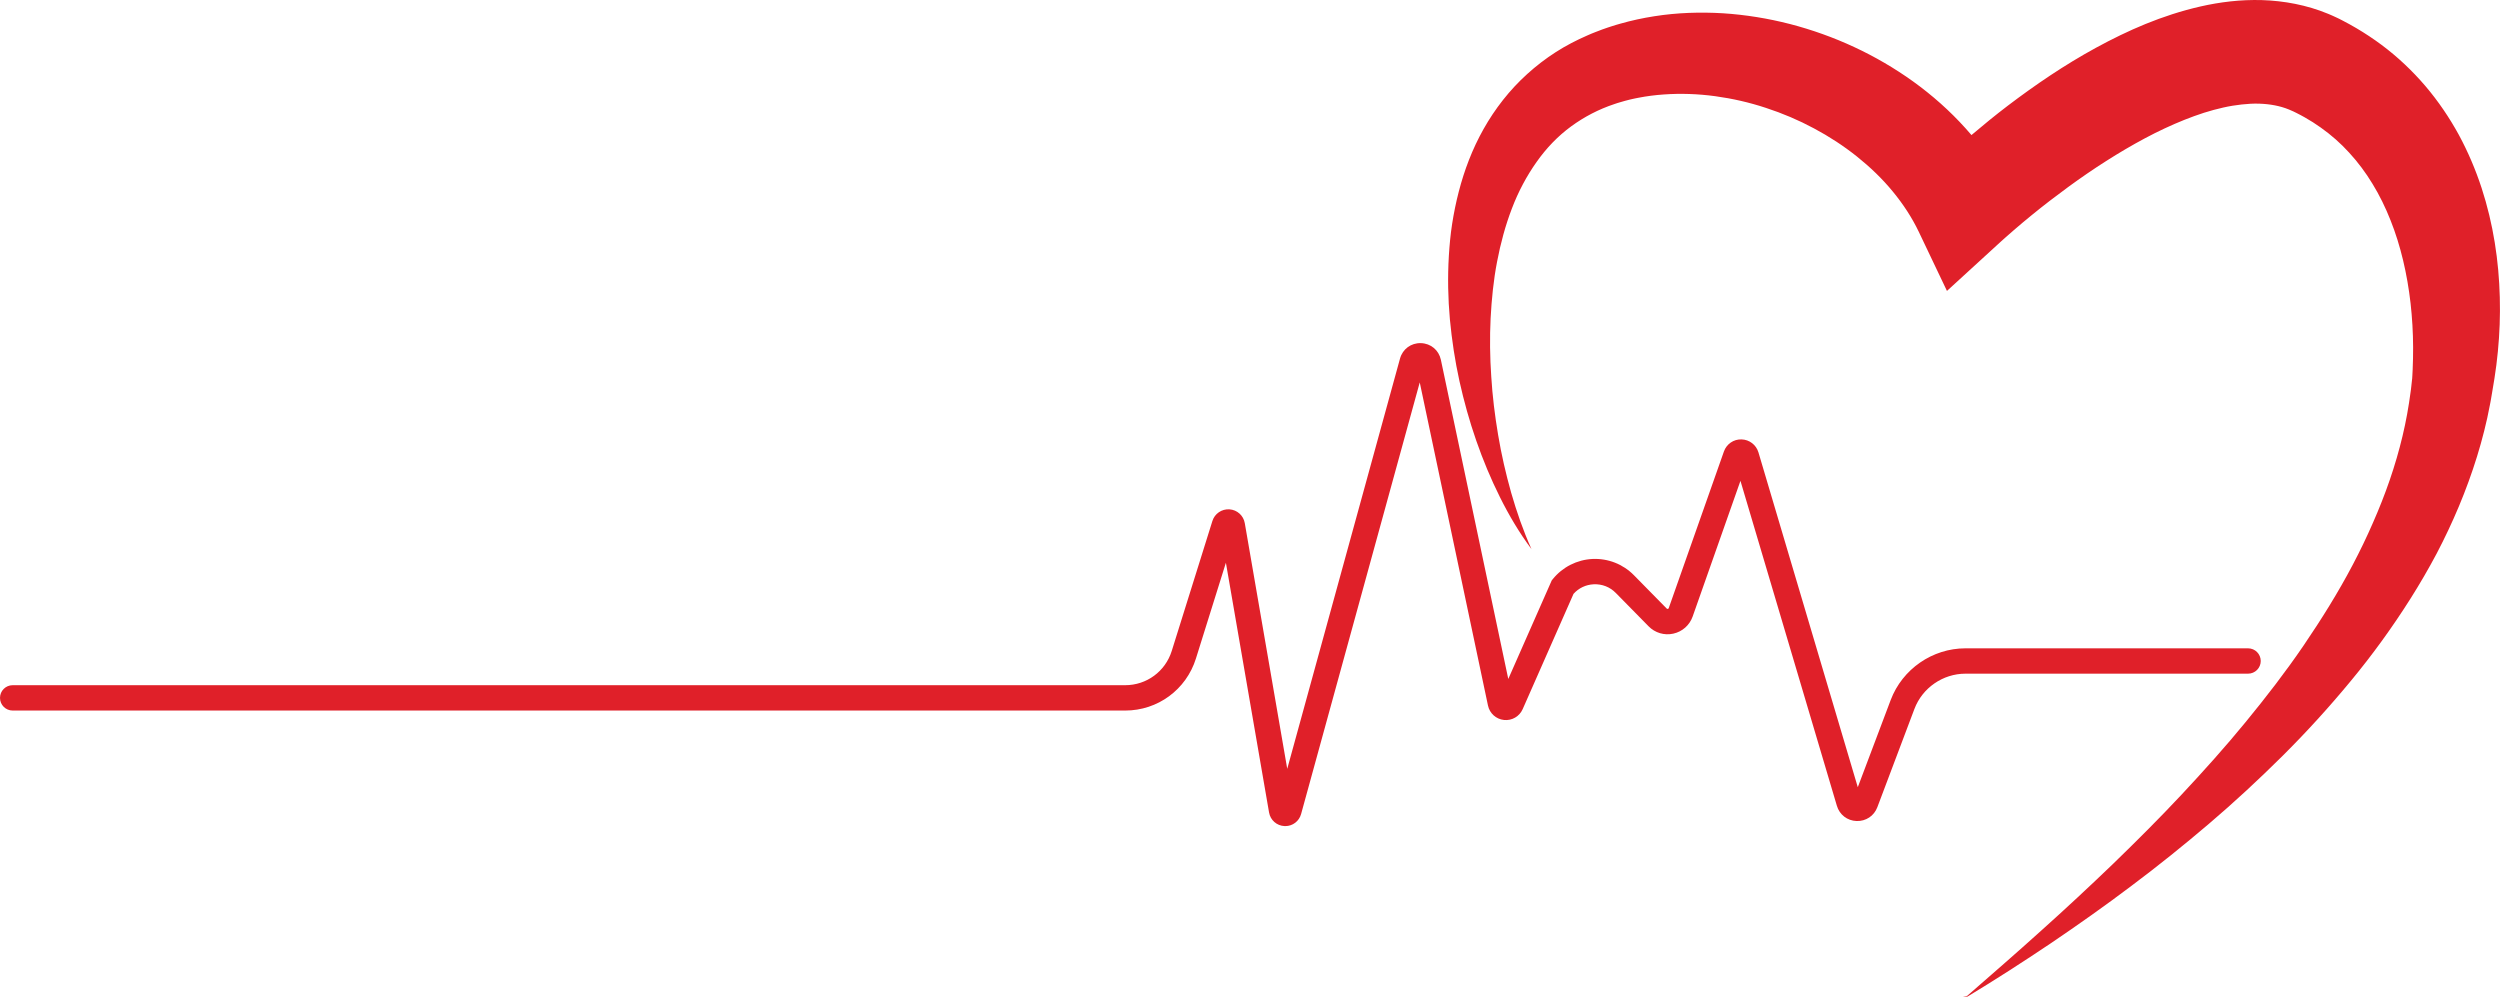 <?xml version="1.0" encoding="UTF-8"?><svg xmlns="http://www.w3.org/2000/svg" xmlns:xlink="http://www.w3.org/1999/xlink" height="550.1" preserveAspectRatio="xMidYMid meet" version="1.0" viewBox="0.0 0.0 1380.0 550.1" width="1380.0" zoomAndPan="magnify"><defs><clipPath id="a"><path d="M 799 0 L 1379.98 0 L 1379.98 550.148 L 799 550.148 Z M 799 0"/></clipPath></defs><g><g clip-path="url(#a)" id="change1_1"><path d="M 1379.891 164.164 C 1379.379 144.086 1376.34 123.688 1369.828 103.715 C 1366.559 93.746 1362.398 83.914 1357.27 74.418 C 1352.09 64.957 1345.93 55.848 1338.77 47.441 C 1331.602 39.059 1323.461 31.363 1314.551 24.719 C 1310.09 21.402 1305.449 18.336 1300.691 15.531 C 1299.48 14.828 1298.352 14.152 1296.98 13.414 C 1295.68 12.707 1294.211 11.902 1293.34 11.469 L 1291.828 10.688 L 1291.461 10.492 L 1290.629 10.09 L 1289.539 9.582 C 1288.078 8.922 1286.629 8.211 1285.141 7.629 C 1273.25 2.699 1260.648 0.441 1248.699 0.055 C 1236.73 -0.301 1225.328 1.148 1214.66 3.57 C 1193.289 8.453 1174.512 16.828 1157.059 26.324 C 1139.609 35.848 1123.559 46.773 1108.262 58.383 C 1101.422 63.598 1094.781 69.008 1088.25 74.555 C 1087.191 73.305 1086.109 72.07 1085.012 70.855 C 1076.262 61.125 1066.539 52.547 1056.199 45.078 C 1035.48 30.184 1012.359 19.586 988.141 13.281 C 976.023 10.16 963.609 8.137 951.055 7.324 C 938.496 6.586 925.785 6.973 913.188 8.965 C 906.891 9.945 900.629 11.297 894.449 13.059 L 892.133 13.723 L 889.668 14.492 C 887.871 15.039 886.797 15.453 885.434 15.922 L 884.945 16.094 C 884.379 16.273 884.707 16.176 884.543 16.23 L 884.398 16.281 L 882.973 16.828 L 880.691 17.699 C 879.172 18.262 877.672 18.922 876.176 19.578 C 870.188 22.195 864.32 25.215 858.766 28.789 C 853.203 32.348 847.953 36.398 843.07 40.82 C 833.281 49.652 825.191 60.105 818.949 71.191 C 812.688 82.293 808.27 94.047 805.227 105.84 C 803.699 111.738 802.5 117.66 801.578 123.578 C 800.656 129.496 800.125 135.422 799.762 141.312 C 799.062 153.102 799.301 164.781 800.34 176.309 C 801.434 187.828 803.16 199.199 805.613 210.359 C 808.098 221.516 811.152 232.488 814.875 243.195 C 818.605 253.895 822.926 264.359 827.969 274.43 C 832.969 284.508 838.738 294.199 845.387 303.133 C 840.816 292.98 837.207 282.547 834.172 272.008 C 831.195 261.449 828.754 250.797 826.961 240.07 C 825.156 229.348 823.82 218.59 823.172 207.836 C 822.438 197.098 822.305 186.371 822.816 175.77 C 823.375 165.172 824.41 154.68 826.379 144.492 C 828.316 134.305 830.992 124.406 834.57 115.09 C 838.113 105.758 842.738 97.113 848.18 89.426 C 853.605 81.723 860.012 75.066 867.266 69.766 C 874.52 64.465 882.488 60.316 891.113 57.453 C 892.188 57.09 893.254 56.711 894.363 56.422 L 896.012 55.949 L 896.832 55.707 L 897.035 55.648 L 897.141 55.617 C 897.059 55.645 897.465 55.516 896.98 55.672 L 897.484 55.539 C 898.77 55.215 900.328 54.777 901.211 54.621 L 902.746 54.289 L 904.457 53.957 C 909.023 53.066 913.676 52.473 918.367 52.148 C 927.746 51.48 937.297 51.809 946.77 53.094 C 956.246 54.387 965.668 56.531 974.809 59.559 C 983.961 62.547 992.859 66.32 1001.289 70.855 C 1009.738 75.348 1017.73 80.578 1025.07 86.434 C 1032.391 92.289 1039.102 98.738 1044.828 105.734 C 1050.59 112.719 1055.449 120.176 1059.172 127.961 L 1074.719 160.59 L 1102.539 135.133 L 1104.609 133.242 L 1106.922 131.168 L 1111.68 127.004 C 1114.891 124.23 1118.148 121.484 1121.461 118.789 C 1128.078 113.387 1134.859 108.188 1141.719 103.172 C 1155.441 93.145 1169.641 84.012 1184.051 76.309 C 1191.25 72.469 1198.531 69.062 1205.77 66.16 C 1209.379 64.719 1212.988 63.41 1216.57 62.254 C 1220.148 61.125 1223.699 60.16 1227.191 59.375 C 1230.691 58.574 1234.102 58.039 1237.422 57.672 C 1240.738 57.309 1243.961 57.121 1247.02 57.219 C 1253.141 57.422 1258.629 58.457 1263.5 60.453 C 1264.129 60.68 1264.699 60.996 1265.309 61.242 L 1265.77 61.438 L 1265.879 61.484 C 1265.98 61.531 1265.34 61.211 1265.699 61.395 L 1266.078 61.582 L 1267.609 62.336 C 1268.77 62.898 1269.27 63.191 1269.98 63.555 C 1270.609 63.867 1271.422 64.34 1272.18 64.762 C 1275.25 66.492 1278.211 68.371 1281.051 70.406 C 1286.762 74.449 1292.031 79.074 1296.781 84.309 C 1301.559 89.512 1305.879 95.27 1309.66 101.535 C 1313.488 107.777 1316.781 114.52 1319.578 121.598 C 1325.23 135.758 1328.781 151.316 1330.629 167.344 C 1331.52 175.359 1332.012 183.508 1332.039 191.711 C 1332.051 195.809 1331.969 199.922 1331.789 204.039 L 1331.629 207.129 L 1331.539 208.672 C 1331.531 208.801 1331.602 208.223 1331.559 208.566 L 1331.539 208.777 L 1331.488 209.199 L 1331.391 210.043 L 1331.02 213.418 L 1330.828 215.094 L 1330.629 216.539 C 1330.129 220.316 1329.488 224.48 1328.75 228.539 C 1328.012 232.609 1327.16 236.676 1326.191 240.727 C 1324.262 248.828 1321.91 256.887 1319.172 264.863 C 1316.441 272.848 1313.309 280.746 1309.871 288.562 C 1306.469 296.395 1302.73 304.133 1298.711 311.77 C 1290.68 327.059 1281.43 341.855 1271.559 356.363 C 1261.672 370.867 1250.852 384.859 1239.59 398.586 C 1228.34 412.328 1216.41 425.594 1204.191 438.672 C 1191.961 451.742 1179.238 464.426 1166.301 476.961 C 1153.32 489.434 1140.102 501.738 1126.629 513.809 C 1113.211 525.934 1099.531 537.797 1085.859 549.734 L 1083.469 549.938 L 1085.949 550.145 L 1086 550.148 L 1086.07 550.105 C 1101.621 540.707 1116.891 530.852 1132.012 520.711 C 1147.078 510.508 1161.988 500 1176.559 488.988 C 1191.18 478.043 1205.449 466.566 1219.422 454.652 C 1233.398 442.746 1246.91 430.219 1260.031 417.191 C 1273.148 404.148 1285.66 390.398 1297.559 375.988 C 1309.488 361.594 1320.551 346.34 1330.68 330.305 C 1335.738 322.281 1340.539 314.043 1345.031 305.582 C 1349.469 297.102 1353.59 288.395 1357.328 279.469 C 1361.059 270.547 1364.41 261.398 1367.301 252.051 C 1368.75 247.379 1370.07 242.652 1371.27 237.883 C 1372.48 233.105 1373.531 228.371 1374.488 223.215 L 1374.852 221.316 L 1375.141 219.633 L 1375.711 216.285 L 1376.949 208.812 C 1377.719 203.93 1378.352 199.016 1378.82 194.074 C 1379.781 184.195 1380.172 174.211 1379.891 164.164" fill="#e02029"/></g><g id="change1_2"><path d="M 709.473 456.008 C 709.324 456.008 709.172 456.004 709.02 455.996 C 704.742 455.789 701.246 452.695 700.516 448.477 L 676.695 310.629 L 660.152 363.512 C 654.781 380.684 639.078 392.223 621.086 392.223 L 6.996 392.223 C 3.133 392.223 0 389.09 0 385.227 C 0 381.363 3.133 378.23 6.996 378.23 L 621.086 378.23 C 632.93 378.23 643.262 370.637 646.797 359.332 L 669.238 287.602 C 670.516 283.523 674.387 280.883 678.648 281.152 C 682.91 281.438 686.395 284.574 687.121 288.781 L 710.555 424.395 L 772.805 197.941 C 774.246 192.691 778.879 189.262 784.316 189.41 C 789.762 189.559 794.195 193.23 795.355 198.555 L 832.57 374.793 L 856.562 320.387 L 857.145 319.664 C 862.52 313.016 870.496 308.969 879.031 308.551 C 887.574 308.145 895.902 311.395 901.895 317.488 L 920.008 335.914 C 920.086 335.996 920.273 336.188 920.648 336.105 C 921.023 336.023 921.109 335.77 921.148 335.66 L 951.594 249.242 C 953.039 245.129 956.953 242.406 961.301 242.551 C 965.66 242.66 969.422 245.539 970.664 249.723 L 1025.5 434.543 L 1043.66 386.418 C 1050.102 369.348 1066.691 357.875 1084.941 357.875 L 1240.93 357.875 C 1244.789 357.875 1247.93 361.008 1247.93 364.871 C 1247.93 368.738 1244.789 371.867 1240.93 371.867 L 1084.941 371.867 C 1072.48 371.867 1061.148 379.699 1056.75 391.355 L 1036.289 445.586 C 1034.469 450.402 1029.98 453.371 1024.828 453.211 C 1019.68 453.023 1015.41 449.715 1013.949 444.777 L 960.727 265.426 L 934.348 340.312 C 932.652 345.121 928.668 348.656 923.691 349.766 C 918.711 350.871 913.605 349.363 910.027 345.727 L 891.914 327.301 C 888.668 324 884.336 322.312 879.711 322.527 C 875.371 322.738 871.449 324.609 868.578 327.812 L 840.52 391.445 C 838.738 395.48 834.602 397.883 830.215 397.426 C 825.832 396.973 822.273 393.766 821.363 389.453 L 783.699 211.09 L 718.211 449.336 C 717.117 453.32 713.562 456.008 709.473 456.008" fill="#e02029"/></g></g></svg>
